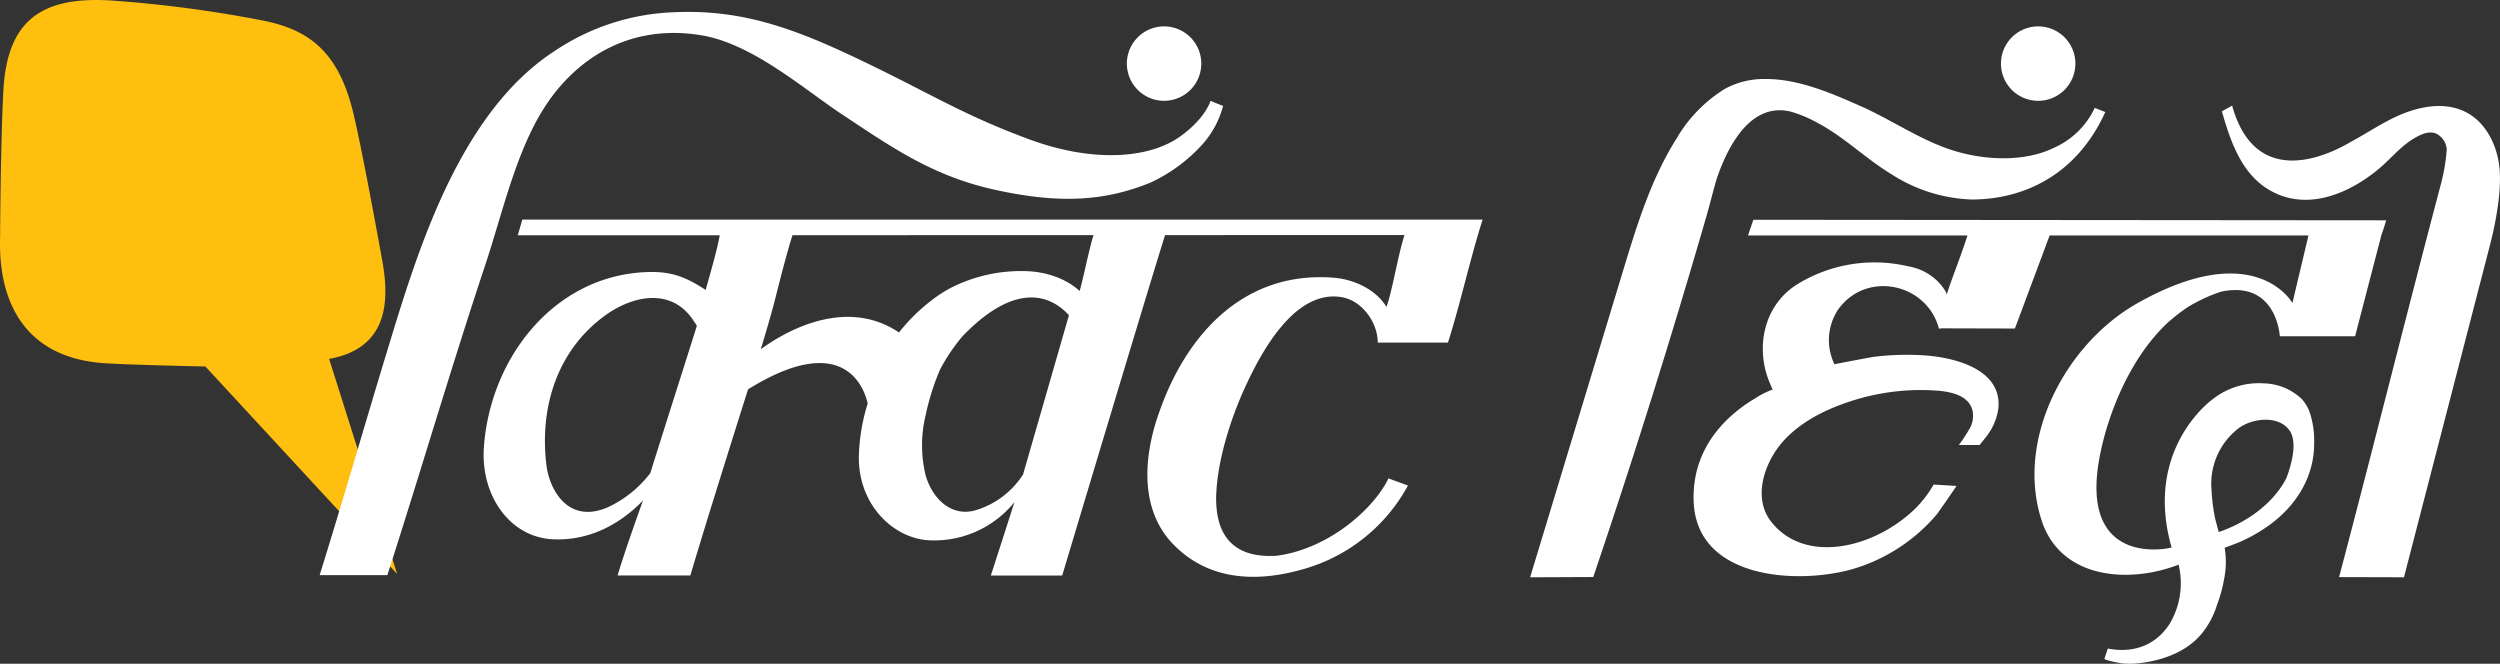 <svg xmlns="http://www.w3.org/2000/svg" width="401.51" height="106.601" viewBox="0 0 401.51 106.601"><rect x="0" y="0" width="401.51" height="106.601" fill="#333333" stroke="none"/><path d="M101.473,189.483l-30.8-33.327s-11.722-.235-16.166-.521c-12.128-.785-17.162-8.974-16.8-20.333,0,0,.1-16.089.537-23.608.637-11.1,6.1-15,17.243-14.32a201.556,201.556,0,0,1,24.726,3.281c6.917,1.464,11.615,4.723,14.052,14.127,1.2,4.636,3.72,18.3,4.82,24.375,1.239,6.824.752,14.1-8.535,15.785Z" transform="translate(-37.691 -97.298)" fill="#febf0f"/><g transform="translate(51.331 1.913)"><path d="M236.982,107.4a5.976,5.976,0,1,0,5.975-5.974A5.979,5.979,0,0,0,236.982,107.4Z" transform="translate(-107.333 -99.101)" fill="#fff"/><path d="M369.536,107.4a5.976,5.976,0,1,0,5.975-5.974A5.979,5.979,0,0,0,369.536,107.4Z" transform="translate(-99.504 -99.101)" fill="#fff"/><path d="M253.957,113.083l0-.013C253.861,113.037,253.874,113.046,253.957,113.083Z" transform="translate(-106.493 -98.794)" fill="#fff"/><path d="M150.5,114.773c5.088-8.105,13.808-13.787,25.411-11.853,8.232,1.372,16.583,8.763,22.625,12.745,7.5,4.943,14.158,9.725,24.106,11.975,10.362,2.343,17.772,2.026,25.376-1.071a25.91,25.91,0,0,0,7.869-5.646,14.968,14.968,0,0,0,3.775-6.659c-.025-.01-1.665-.658-2.015-.814-.042.141-.9,2.9-4.941,5.763-5.082,3.589-14.1,4.093-23.957.49-10.056-3.678-15.434-7.012-24.923-11.649-11.774-5.754-20.6-9.37-32.318-8.841a36.7,36.7,0,0,0-19.243,6.256c-15.235,9.912-21.931,32.012-26.595,47.3-3.854,12.638-7.129,24.1-11.1,36.85h10.874c5.456-16.96,10.208-33.249,15.835-50.16C143.85,131.711,146.042,121.864,150.5,114.773Z" transform="translate(-114.563 -99.161)" fill="#fff"/><path d="M278.121,144.128c3.171.579,5.7,4,5.7,7.286H295.1c1.963-6.135,3.606-13.624,5.568-19.76H146.437q-.36,1.258-.722,2.514l32.428,0c-.341,2.083-1.437,5.841-2.258,8.788-3.511-2.321-5.933-3.052-9.806-2.855-14.777.755-24.857,14-25.816,28.191-.515,7.617,4.112,14.332,11,14.7,5.4.29,10.462-1.983,14.559-6.226-.9,2.5-3.074,8.612-4.082,12.048H173.43c1.843-6.322,6.316-20.569,9.262-29.895,15.8-9.823,18.794.306,19.216,2.292-.09.3-.2.612-.28.916a30.738,30.738,0,0,0-1.135,7.447c-.185,7.929,5.689,13.516,11.653,13.6a16.538,16.538,0,0,0,13.329-6.14c-1.05,3.3-3.788,11.782-3.788,11.782h11.461s13.461-44.926,16.515-54.666l38.462-.014c-1.045,3.175-1.913,8.777-2.9,11.547-1.674-2.763-5.153-4.427-8.453-4.69-14.394-1.147-23.6,9.039-27.955,21.348-2.477,6.751-3.5,15.6,2.136,21.434,5.757,5.961,13.516,6.068,20.477,4.141a27.667,27.667,0,0,0,17.247-13.55l-3.132-1.147c-2.3,4.82-9.561,11.349-18,12.429-5.146.3-9.7-1.553-9.677-9.29.1-5.755,2.313-12.717,4.671-17.82C264.779,153.68,270.285,142.7,278.121,144.128Zm-111.127,28.24a18.072,18.072,0,0,1-6.961,5.547c-6.39,2.669-9.263-3.093-9.719-6.787-1.142-9.255,1.685-18.4,9.328-24.005,4.643-3.4,10.95-4.586,14.414.949.062.1.436.575.4.7C171.973,156.664,169.467,164.457,166.994,172.368Zm59.863.23a13.744,13.744,0,0,1-7.331,5.649c-3.837,1.3-7.065-1.387-8.293-5.435a20.493,20.493,0,0,1-.025-9.711c0,.044-.011.087-.014.131l.1-.53a38.889,38.889,0,0,1,2.241-6.976,29.507,29.507,0,0,1,3.6-5.334c9.181-9.525,14.763-5.96,17.093-3.374Q230.547,159.809,226.857,172.6Zm9.087-29.467s-2.911-3.061-8.723-3.2a24.862,24.862,0,0,0-11.8,2.607,20.009,20.009,0,0,0-3.565,2.341l-.009-.01a29.5,29.5,0,0,0-4.913,4.914c-8.97-6.036-19.148.449-22.207,2.708l.191-.6s1.516-5,2.171-7.646h0c.647-2.592,1.959-7.7,2.741-10.084l48.351-.012C237.448,136.423,236.567,141.017,235.944,143.131Z" transform="translate(-113.884 -98.301)" fill="#fff"/><path d="M335.576,187.559c-.021,0-.042,0-.064,0h0c.2.011.4.028.594.036h0C335.929,187.593,335.753,187.566,335.576,187.559Z" transform="translate(-101.755 -96.821)" fill="#fff"/><path d="M446.626,123.676c-.4-3.547-2.155-7.106-5.3-8.764-3.627-1.911-8.125-.888-11.8.926-2.318,1.144-4.477,2.571-6.749,3.8-1.039.563-14.878,9.262-19.074-5.811l-1.645.906c1.335,4.711,3.042,9.666,7.143,12.343,6.064,3.959,13.149,1.041,18.147-3.174,1.759-1.483,3.4-3.487,5.357-4.687,1.117-.684,2.442-1.375,3.675-.934a3.048,3.048,0,0,1,1.794,2.586,30.344,30.344,0,0,1-1.056,5.989c-5.412,20.478-10.824,42.208-16.237,62.687l10.422.028q6.9-26.655,13.8-53.309c.926-3.577,1.86-8.488,1.559-12.171C446.655,123.954,446.642,123.815,446.626,123.676Z" transform="translate(-96.545 -98.773)" fill="#fff"/><path d="M316.921,122.61h0l0,0h0Z" transform="translate(-102.844 -98.541)" fill="#fff"/><path d="M325.072,130.113h0c.39-1.444.759-2.9,1.181-4.336,1.694-5.047,5.36-12.5,11.956-10.869a19.935,19.935,0,0,1,4.2,1.759c4.341,2.283,7.812,5.8,12,8.324a25.363,25.363,0,0,0,12.8,4.021c8.423,0,16.9-3.963,21.482-14.045L387,114.293a13.131,13.131,0,0,1-6.624,6.444c-4.709,2.281-10.956,1.967-15.868.48-5.3-1.6-9.995-4.934-15.042-7.172-4.837-2.144-10.051-4.415-15.44-4.39a13.169,13.169,0,0,0-6.453,1.6,22.881,22.881,0,0,0-7.718,7.931c-4.121,6.507-6.4,13.981-8.639,21.352l-14.9,49.147,10.139-.044q9.786-28.9,18.256-58.218Q324.894,130.774,325.072,130.113Z" transform="translate(-101.903 -98.883)" fill="#fff"/><path d="M417.047,160.442a9.177,9.177,0,0,0-6.132-2.488,11.941,11.941,0,0,0-8.2,2.593s-11.077,7.886-6.549,23.754c.02.114-15.111,3.6-11.511-14.765,1.4-7.138,5.027-15.785,10.752-21.195a28.254,28.254,0,0,1,3.276-2.575c.476-.3.962-.584,1.461-.84a24.991,24.991,0,0,1,4.031-1.71c8.915-1.829,9.375,7.179,9.375,7.179h12.089l4.231-16.272c.371-1.059.384-1.1.764-2.354l-101.641-.086-.855,2.522h35.247c-1.226,3.8-2.226,6.1-3.352,9.522.116-.287-.7-1.319-.871-1.548a8.707,8.707,0,0,0-5.257-3.011,23.649,23.649,0,0,0-17.9,2.906c-5.429,3.409-6.778,10.37-4.279,16.021l.08.178c.148.409.272.686.331.663a13.565,13.565,0,0,0-2.831,1.418c-3.887,2.292-10.351,7.521-9.882,16.8.614,12.16,16.444,13.149,25.37,10.672a28.11,28.11,0,0,0,13.617-8.773c.313-.375,3.244-4.621,3.208-4.623l-3.667-.22a18.083,18.083,0,0,1-2.9,3.808c-6.624,6.493-17.894,9.1-23.279,2.046-2.626-3.5-1.279-8.334,1.052-11.605,2.492-3.5,6.68-5.832,10.655-7.239a36.312,36.312,0,0,1,15.243-2.079c2.087.2,4.83.753,5.46,3.126a4.141,4.141,0,0,1-.275,2.63A24.285,24.285,0,0,1,362,167.858h3.33c.742-.916,1.172-1.451,1.328-1.684a9.267,9.267,0,0,0,1.7-4.315c.5-6.178-6.975-8.02-11.682-8.382a43.78,43.78,0,0,0-8.265.209c-.472.053-6.395,1.186-6.387,1.2a8.881,8.881,0,0,1,.59-8.791c4.528-6.326,14.276-4.234,16.194,3.089l.31-.068c1.38.012,11.886.032,11.886.032l5.577-14.944h41.565l-2.573,10.852s-5.889-10.674-24.846,0c-11.683,6.579-19.672,21.969-15.42,34.953,2.98,9.1,13.348,10.1,21.247,7.335a6.741,6.741,0,0,0,.721-.278c.011.037.03.065.041.1a12.741,12.741,0,0,1-1.464,9.417c-.015.025-.036.045-.051.069-1.922,2.97-5.29,4.781-9.878,3.892l-.54,1.609c-.088.264,2.569.748,2.8.772a13.428,13.428,0,0,0,3.138-.07c3.544-.47,7.146-1.77,9.542-4.534a13.45,13.45,0,0,0,2.583-4.738,21.951,21.951,0,0,0,1.132-4.088,13.61,13.61,0,0,0,.132-4.995c-.007-.048-.007-.1-.011-.154.494-.162,2.166-.8,2.261-.846a26.047,26.047,0,0,0,4.9-2.775c4.247-3.077,7.165-7.625,7.2-12.98a14.618,14.618,0,0,0-.737-5.218A6.386,6.386,0,0,0,417.047,160.442Zm-2.394,12.6s-2.4,5.83-10.9,8.795c-.032.015-.627-2.317-.658-2.481a32.785,32.785,0,0,1-.521-4.374l-.005-.1a11.221,11.221,0,0,1,4.224-9.61c2.1-1.668,6.322-2.286,8.216.107C416.493,167.252,415.4,171.062,414.654,173.037Z" transform="translate(-98.733 -98.3)" fill="#fff"/></g></svg>